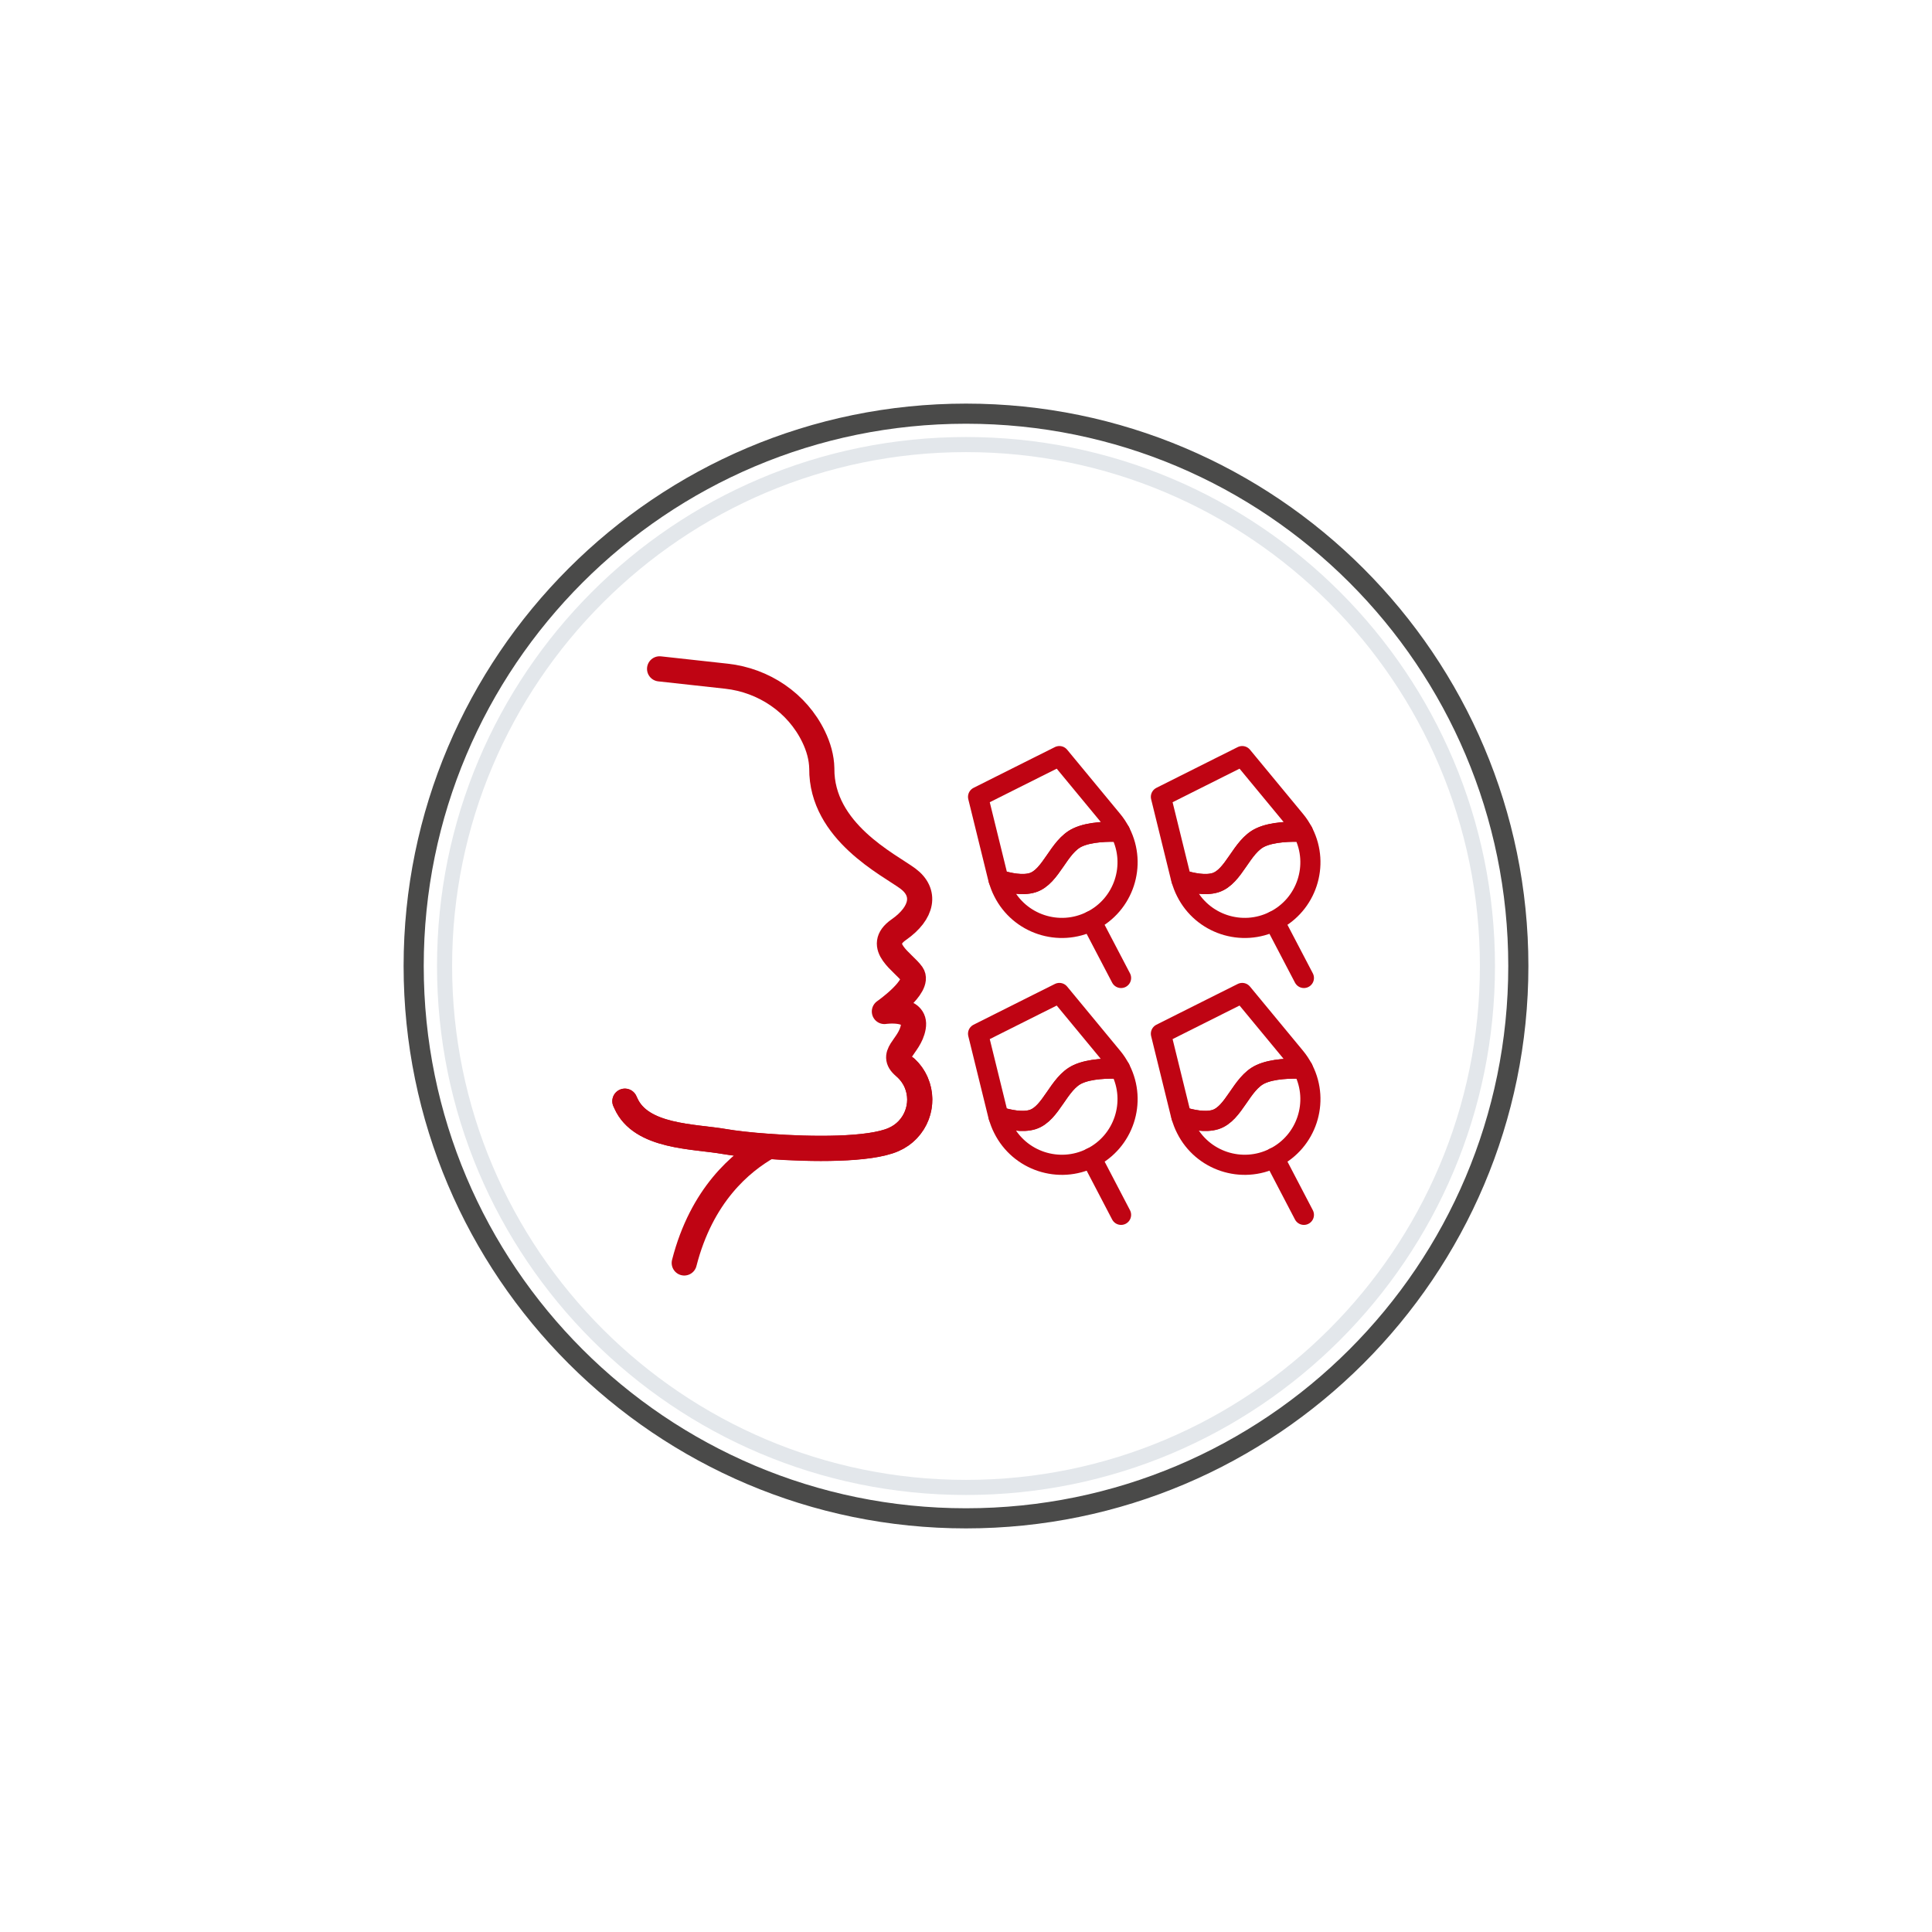 <?xml version="1.0" encoding="UTF-8"?><svg id="Layer_1" xmlns="http://www.w3.org/2000/svg" viewBox="0 0 192 192"><defs><style>.cls-1{fill:#e3e7eb;}.cls-1,.cls-2{stroke-width:0px;}.cls-3{stroke-width:2.5px;}.cls-3,.cls-4{fill:none;stroke:#bf0413;stroke-linecap:round;stroke-linejoin:round;}.cls-4{stroke-width:2px;}.cls-2{fill:#4a4a49;}</style></defs><path class="cls-3" d="M68,125.51c1.72-6.72,5.61-10.02,8.38-11.58-1.87-.13-3.45-.32-4.38-.48-3.05-.54-8.31-.41-9.81-3.82-.03-.06-.07-.13-.09-.19"/><path class="cls-3" d="M90.04,106.15c.43.41.78.9,1.02,1.45.93,2.19-.09,4.73-2.28,5.66-2.37,1.04-8.11.98-12.4.67h.01c4.29.32,10.03.37,12.4-.67.55-.24,1.04-.58,1.45-1.02,1.63-1.74,1.54-4.47-.2-6.1h0Z"/><path class="cls-3" d="M62.1,109.43c.03.07.06.13.09.19,1.5,3.41,6.76,3.29,9.81,3.82.92.16,2.51.35,4.38.48h0c4.29.32,10.03.37,12.4-.67,2.19-.93,3.21-3.47,2.28-5.66-.23-.55-.58-1.05-1.02-1.45-1.85-1.37.36-2.03.72-4.07.36-2.03-2.87-1.55-2.87-1.55,0,0,3.59-2.51,2.75-3.71s-3.71-2.75-1.32-4.42,2.75-3.71.9-5.08c-1.85-1.37-8.61-4.66-8.55-10.94-.02-1.09-.33-2.16-.82-3.17-1.63-3.36-4.94-5.59-8.66-6l-6.64-.73"/><path class="cls-4" d="M111.31,106.21s.03.06.05.09c1.62,3.22.32,7.15-2.9,8.76-3.22,1.62-7.15.32-8.76-2.9-.2-.39-.35-.79-.46-1.19,1.03.32,2.38.6,3.38.29,1.87-.59,2.57-3.61,4.48-4.5,1.21-.56,3.03-.6,4.22-.55h0Z"/><path class="cls-4" d="M103.08,99.78l2.2-1.1,5.28,6.39c.29.35.54.73.75,1.14h0c-1.19-.05-3.01-.02-4.22.55-1.92.89-2.61,3.91-4.48,4.5-1,.31-2.34.04-3.38-.29-.02-.06-.03-.12-.05-.19l-1.98-8.05,2.29-1.15,3.59-1.8h0Z"/><line class="cls-4" x1="108.45" y1="115.06" x2="111.41" y2="120.73"/><path class="cls-2" d="M96,42.11c29.76,0,53.89,24.13,53.89,53.89s-24.13,53.89-53.89,53.89-53.89-24.13-53.89-53.89,24.13-53.89,53.89-53.89M96,40.11c-30.82,0-55.89,25.07-55.89,55.89s25.07,55.89,55.89,55.89,55.89-25.07,55.89-55.89-25.07-55.89-55.89-55.89h0Z"/><path class="cls-1" d="M96,44.93c28.16,0,51.07,22.91,51.07,51.07s-22.91,51.07-51.07,51.07-51.07-22.91-51.07-51.07,22.91-51.07,51.07-51.07M96,43.43c-29.04,0-52.57,23.54-52.57,52.57s23.54,52.57,52.57,52.57,52.57-23.54,52.57-52.57-23.54-52.57-52.57-52.57h0Z"/><path class="cls-4" d="M129.48,106.21s.03.06.05.09c1.62,3.22.32,7.15-2.9,8.76-3.22,1.62-7.15.32-8.76-2.9-.2-.39-.35-.79-.46-1.19,1.03.32,2.38.6,3.38.29,1.87-.59,2.57-3.61,4.48-4.5,1.21-.56,3.03-.6,4.22-.55h0Z"/><path class="cls-4" d="M121.25,99.78l2.2-1.1,5.28,6.39c.29.35.54.73.75,1.14h0c-1.19-.05-3.01-.02-4.22.55-1.92.89-2.61,3.91-4.48,4.5-1,.31-2.34.04-3.38-.29-.02-.06-.03-.12-.05-.19l-1.98-8.05,2.29-1.15,3.59-1.8h0Z"/><line class="cls-4" x1="126.62" y1="115.06" x2="129.58" y2="120.73"/><path class="cls-4" d="M111.31,82.67s.03.06.05.09c1.62,3.22.32,7.15-2.9,8.76-3.22,1.62-7.15.32-8.76-2.9-.2-.39-.35-.79-.46-1.19,1.03.32,2.38.6,3.38.29,1.87-.59,2.57-3.61,4.48-4.5,1.21-.56,3.03-.6,4.22-.55h0Z"/><path class="cls-4" d="M103.08,76.24l2.2-1.1,5.28,6.39c.29.35.54.73.75,1.14h0c-1.19-.05-3.01-.02-4.22.55-1.92.89-2.61,3.91-4.48,4.5-1,.31-2.34.04-3.38-.29-.02-.06-.03-.12-.05-.19l-1.98-8.05,2.29-1.15,3.59-1.8h0Z"/><line class="cls-4" x1="108.45" y1="91.53" x2="111.41" y2="97.19"/><path class="cls-4" d="M129.48,82.67s.03.06.05.09c1.62,3.22.32,7.15-2.9,8.76-3.22,1.62-7.15.32-8.76-2.9-.2-.39-.35-.79-.46-1.19,1.03.32,2.38.6,3.38.29,1.87-.59,2.57-3.61,4.48-4.5,1.21-.56,3.03-.6,4.22-.55h0Z"/><path class="cls-4" d="M121.25,76.24l2.2-1.1,5.28,6.39c.29.35.54.73.75,1.14h0c-1.19-.05-3.01-.02-4.22.55-1.92.89-2.61,3.91-4.48,4.5-1,.31-2.34.04-3.38-.29-.02-.06-.03-.12-.05-.19l-1.98-8.05,2.29-1.15,3.59-1.8h0Z"/><line class="cls-4" x1="126.62" y1="91.53" x2="129.58" y2="97.19"/></svg>